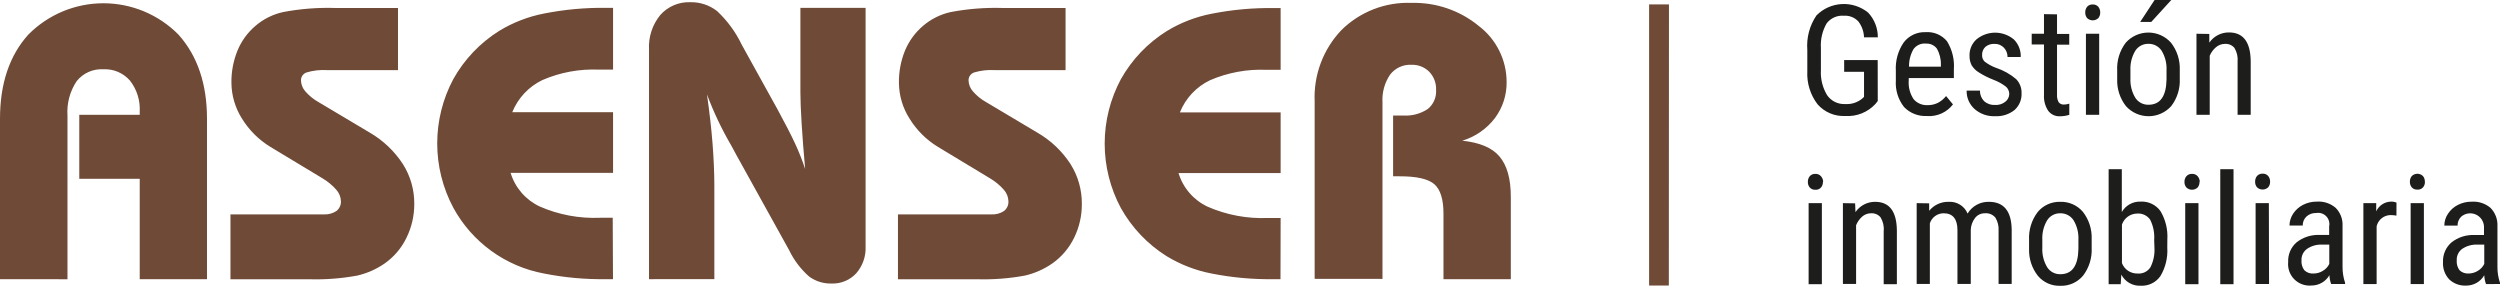 <svg width="357" height="41" viewBox="0 0 357 41" fill="none" xmlns="http://www.w3.org/2000/svg">
<path d="M0 39.866V16.977C0 11.945 1.347 7.935 4.04 4.946C5.442 3.527 7.112 2.4 8.953 1.63C10.794 0.861 12.77 0.465 14.765 0.465C16.76 0.465 18.736 0.861 20.577 1.63C22.418 2.4 24.088 3.527 25.49 4.946C28.203 7.981 29.559 11.991 29.559 16.977V39.866H19.953V25.53H11.321V16.396H19.953V15.933C20.038 14.334 19.541 12.759 18.553 11.499C18.085 10.965 17.503 10.543 16.85 10.265C16.197 9.987 15.489 9.86 14.78 9.893C14.054 9.847 13.328 9.976 12.663 10.269C11.998 10.563 11.413 11.011 10.957 11.578C9.983 13.028 9.518 14.761 9.636 16.504V39.876L0 39.866ZM32.91 39.866V30.614H46.241C46.878 30.652 47.511 30.483 48.044 30.131C48.256 29.965 48.425 29.75 48.537 29.505C48.648 29.26 48.699 28.991 48.684 28.722C48.663 28.124 48.433 27.552 48.034 27.106C47.467 26.461 46.802 25.909 46.064 25.47L38.615 20.977C36.961 19.971 35.57 18.586 34.555 16.938C33.586 15.41 33.064 13.642 33.047 11.834C33.024 10.254 33.319 8.686 33.915 7.222C34.474 5.859 35.353 4.649 36.476 3.695C37.608 2.724 38.962 2.047 40.418 1.724C42.904 1.251 45.436 1.056 47.965 1.143H56.833V10.011H46.684C45.703 9.952 44.72 10.066 43.778 10.346C43.538 10.426 43.331 10.582 43.187 10.79C43.043 10.998 42.971 11.246 42.98 11.499C43 12.071 43.219 12.618 43.6 13.046C44.145 13.673 44.795 14.2 45.522 14.602L52.803 18.938C54.71 20.044 56.331 21.583 57.533 23.431C58.606 25.121 59.17 27.084 59.158 29.087C59.171 30.774 58.79 32.44 58.045 33.954C57.341 35.41 56.28 36.664 54.961 37.6C53.771 38.431 52.433 39.026 51.02 39.353C48.746 39.772 46.434 39.947 44.123 39.876H32.91V39.866ZM87.535 39.866H86.55C83.574 39.907 80.602 39.636 77.682 39.058C74.962 38.553 72.388 37.449 70.149 35.825C67.909 34.2 66.06 32.097 64.735 29.668C63.225 26.841 62.435 23.685 62.435 20.48C62.435 17.275 63.225 14.119 64.735 11.292C66.309 8.475 68.57 6.102 71.307 4.395C73.273 3.202 75.435 2.368 77.692 1.931C80.612 1.353 83.584 1.082 86.56 1.123H87.545V9.942H86.747H85.545C82.771 9.82 80.005 10.328 77.456 11.43C75.499 12.371 73.963 14.008 73.15 16.021H87.545V24.682H72.913C73.231 25.732 73.767 26.702 74.485 27.53C75.203 28.359 76.088 29.027 77.081 29.491C79.789 30.674 82.731 31.223 85.683 31.097H86.806H87.496L87.535 39.866ZM92.679 39.866V7.075C92.582 5.29 93.154 3.533 94.285 2.148C94.819 1.543 95.48 1.065 96.221 0.748C96.963 0.431 97.765 0.283 98.571 0.315C99.953 0.282 101.303 0.728 102.394 1.577C103.864 2.951 105.064 4.588 105.931 6.405L111.025 15.607C112.09 17.578 112.917 19.164 113.528 20.475C114.079 21.665 114.563 22.886 114.977 24.13C114.76 21.746 114.592 19.598 114.474 17.667C114.356 15.736 114.297 14.258 114.297 13.223V1.123H123.608V35.215C123.666 36.611 123.186 37.976 122.268 39.028C121.819 39.513 121.27 39.895 120.66 40.146C120.049 40.398 119.391 40.514 118.731 40.487C117.593 40.517 116.478 40.171 115.558 39.501C114.363 38.455 113.391 37.178 112.701 35.747L105.153 22.13L104.424 20.78C103.061 18.45 101.901 16.008 100.956 13.479C101.323 16.061 101.589 18.409 101.754 20.524C101.918 22.639 102.003 24.63 102.01 26.495V39.856L92.679 39.866ZM128.229 39.866V30.614H141.57C142.208 30.652 142.84 30.483 143.373 30.131C143.584 29.965 143.752 29.749 143.862 29.504C143.972 29.259 144.02 28.99 144.004 28.722C143.983 28.124 143.753 27.552 143.354 27.106C142.789 26.459 142.124 25.906 141.383 25.47L133.944 20.977C132.288 19.974 130.896 18.588 129.884 16.938C128.909 15.413 128.383 13.644 128.367 11.834C128.344 10.254 128.638 8.686 129.234 7.222C129.801 5.86 130.682 4.651 131.806 3.695C132.938 2.725 134.292 2.048 135.747 1.724C138.234 1.251 140.765 1.056 143.295 1.143H152.162V10.011H142.014C141.033 9.953 140.049 10.066 139.107 10.346C138.868 10.426 138.66 10.582 138.517 10.79C138.373 10.998 138.3 11.246 138.309 11.499C138.329 12.071 138.549 12.618 138.93 13.046C139.474 13.673 140.125 14.2 140.851 14.602L148.133 18.938C150.045 20.041 151.669 21.58 152.872 23.431C153.938 25.124 154.498 27.086 154.488 29.087C154.504 30.773 154.126 32.44 153.384 33.954C152.677 35.408 151.617 36.661 150.3 37.6C149.111 38.431 147.773 39.027 146.359 39.353C144.085 39.772 141.773 39.947 139.462 39.876H128.229V39.866ZM182.855 39.866H181.87C178.894 39.908 175.921 39.637 173.002 39.058C170.745 38.621 168.583 37.787 166.617 36.595C163.882 34.887 161.625 32.514 160.055 29.698C158.541 26.871 157.749 23.715 157.749 20.509C157.749 17.303 158.541 14.147 160.055 11.321C161.632 8.504 163.896 6.131 166.637 4.424C168.602 3.231 170.764 2.397 173.022 1.961C175.941 1.382 178.913 1.111 181.889 1.153H182.875V9.971H182.077H180.875C178.1 9.849 175.334 10.358 172.785 11.459C170.828 12.398 169.295 14.036 168.489 16.051H182.875V24.712H168.292C168.61 25.761 169.146 26.732 169.864 27.56C170.582 28.389 171.466 29.056 172.46 29.52C175.168 30.703 178.11 31.253 181.062 31.126H182.185H182.875L182.855 39.866ZM187.732 39.817V14.484C187.651 12.616 187.948 10.751 188.605 9C189.262 7.25 190.265 5.65 191.555 4.296C192.871 2.995 194.441 1.979 196.167 1.311C197.892 0.643 199.737 0.338 201.586 0.414C205.087 0.324 208.503 1.503 211.203 3.734C212.424 4.668 213.414 5.87 214.097 7.247C214.781 8.623 215.139 10.139 215.144 11.676C215.178 13.545 214.588 15.372 213.469 16.869C212.296 18.405 210.669 19.533 208.818 20.091C211.291 20.357 213.055 21.076 214.129 22.347C215.203 23.618 215.745 25.51 215.745 28.121V39.866H206.128V30.505C206.128 28.469 205.695 27.07 204.828 26.308C203.961 25.546 202.292 25.168 199.822 25.175H198.935V16.494H200.364C201.607 16.58 202.843 16.254 203.882 15.568C204.285 15.242 204.603 14.824 204.811 14.349C205.018 13.874 205.109 13.356 205.074 12.839C205.093 12.361 205.016 11.884 204.847 11.438C204.678 10.991 204.42 10.582 204.089 10.238C203.756 9.909 203.36 9.653 202.924 9.483C202.489 9.314 202.023 9.235 201.556 9.252C200.971 9.222 200.387 9.334 199.855 9.58C199.323 9.825 198.859 10.196 198.502 10.661C197.718 11.821 197.338 13.205 197.418 14.602V39.827L187.732 39.817Z" fill="#6F4A37"/>
<path d="M238.309 40.772H235.491V0.631H238.328L238.309 40.772Z" fill="#6F4A37"/>
<path d="M268.144 14.425L267.809 14.849C267.263 15.438 266.592 15.898 265.845 16.195C265.099 16.491 264.295 16.617 263.493 16.563C262.754 16.6 262.015 16.469 261.333 16.181C260.65 15.893 260.042 15.454 259.552 14.898C258.517 13.549 257.997 11.876 258.084 10.178V7.124C257.948 5.38 258.41 3.643 259.394 2.197C260.357 1.228 261.645 0.652 263.009 0.579C264.372 0.506 265.714 0.942 266.774 1.803C267.669 2.759 268.163 4.022 268.154 5.331H266.183C266.157 4.509 265.874 3.717 265.375 3.064C265.113 2.78 264.789 2.559 264.429 2.418C264.069 2.276 263.682 2.218 263.296 2.247C262.828 2.208 262.358 2.287 261.929 2.478C261.5 2.67 261.127 2.966 260.843 3.34C260.233 4.401 259.948 5.617 260.025 6.838V10.001C259.949 11.266 260.262 12.525 260.922 13.607C261.209 14.016 261.596 14.346 262.046 14.565C262.496 14.784 262.994 14.885 263.493 14.859C264.362 14.918 265.221 14.647 265.898 14.1L266.183 13.834V10.257H263.346V8.582H268.134L268.144 14.425ZM275.209 16.563C274.597 16.603 273.984 16.509 273.412 16.288C272.84 16.067 272.324 15.724 271.898 15.282C271.056 14.211 270.639 12.868 270.726 11.508V10.109C270.642 8.672 271.037 7.248 271.849 6.06C272.215 5.579 272.692 5.194 273.24 4.939C273.787 4.683 274.388 4.564 274.992 4.592C275.564 4.551 276.137 4.646 276.665 4.871C277.193 5.095 277.659 5.442 278.027 5.882C278.773 7.084 279.118 8.492 279.012 9.902V11.144H272.568V11.469C272.488 12.422 272.735 13.374 273.268 14.169C273.511 14.449 273.815 14.671 274.156 14.817C274.498 14.964 274.867 15.032 275.238 15.016C275.746 15.026 276.248 14.918 276.706 14.701C277.169 14.461 277.576 14.125 277.899 13.716L278.884 14.908C278.455 15.466 277.896 15.909 277.255 16.2C276.614 16.49 275.911 16.619 275.209 16.573V16.563ZM274.992 6.217C274.657 6.191 274.322 6.25 274.016 6.39C273.711 6.53 273.447 6.745 273.248 7.015C272.812 7.776 272.59 8.641 272.608 9.518H277.16V9.262C277.185 8.441 276.98 7.628 276.569 6.917C276.383 6.681 276.142 6.495 275.867 6.374C275.592 6.254 275.291 6.203 274.992 6.227V6.217ZM286.924 13.44C286.926 13.241 286.885 13.045 286.805 12.863C286.725 12.681 286.608 12.519 286.461 12.385C285.923 11.97 285.325 11.638 284.688 11.4C283.937 11.112 283.217 10.749 282.54 10.316C282.141 10.066 281.804 9.729 281.554 9.331C281.341 8.91 281.236 8.443 281.249 7.971C281.232 7.532 281.312 7.095 281.482 6.69C281.652 6.285 281.909 5.922 282.234 5.626C282.985 5.005 283.929 4.664 284.904 4.664C285.879 4.664 286.824 5.005 287.574 5.626C287.905 5.953 288.163 6.345 288.333 6.778C288.503 7.211 288.58 7.674 288.56 8.139H286.678C286.683 7.644 286.496 7.167 286.156 6.809C285.985 6.629 285.778 6.488 285.549 6.394C285.32 6.301 285.073 6.257 284.825 6.267C284.351 6.236 283.882 6.388 283.515 6.69C283.358 6.839 283.234 7.02 283.153 7.22C283.071 7.421 283.033 7.637 283.042 7.853C283.034 8.023 283.06 8.192 283.119 8.352C283.178 8.511 283.27 8.656 283.387 8.779C283.891 9.169 284.453 9.478 285.052 9.696C286.104 10.043 287.078 10.591 287.919 11.311C288.17 11.574 288.365 11.883 288.495 12.221C288.626 12.559 288.688 12.92 288.678 13.282C288.703 13.732 288.627 14.182 288.457 14.6C288.287 15.017 288.025 15.392 287.693 15.696C286.908 16.326 285.919 16.645 284.914 16.593C283.831 16.647 282.77 16.276 281.958 15.558C281.593 15.228 281.303 14.823 281.109 14.371C280.915 13.918 280.822 13.429 280.835 12.937H282.737C282.73 13.215 282.779 13.492 282.881 13.75C282.982 14.009 283.134 14.245 283.328 14.445C283.539 14.633 283.785 14.778 284.052 14.871C284.319 14.964 284.602 15.003 284.885 14.987C285.396 15.023 285.904 14.873 286.313 14.563C286.495 14.436 286.644 14.268 286.75 14.073C286.856 13.878 286.916 13.661 286.924 13.44ZM293.743 2.049V4.848H295.487V6.375H293.743V13.538C293.72 13.901 293.799 14.262 293.969 14.583C294.056 14.702 294.173 14.797 294.308 14.857C294.442 14.918 294.591 14.942 294.738 14.928C294.996 14.928 295.252 14.884 295.496 14.8V16.396C295.07 16.533 294.624 16.603 294.176 16.603C293.848 16.622 293.52 16.56 293.222 16.42C292.925 16.281 292.667 16.069 292.472 15.805C292.039 15.134 291.832 14.344 291.88 13.548V6.345H290.126V4.818H291.88V2.02L293.743 2.049ZM299.911 1.783C299.919 2.073 299.825 2.355 299.645 2.582C299.429 2.79 299.141 2.907 298.842 2.907C298.542 2.907 298.254 2.79 298.039 2.582C297.858 2.355 297.764 2.073 297.773 1.783C297.764 1.488 297.858 1.199 298.039 0.966C298.138 0.855 298.262 0.768 298.4 0.711C298.538 0.655 298.688 0.631 298.837 0.64C298.988 0.63 299.14 0.655 299.28 0.713C299.42 0.772 299.545 0.861 299.645 0.975C299.818 1.198 299.911 1.472 299.911 1.754V1.783ZM299.763 16.396H297.871V4.818H299.763V16.396ZM302.335 10.09C302.257 8.657 302.69 7.243 303.556 6.099C303.962 5.643 304.46 5.278 305.017 5.028C305.574 4.778 306.178 4.649 306.788 4.649C307.399 4.649 308.002 4.778 308.559 5.028C309.116 5.278 309.614 5.643 310.02 6.099C310.883 7.208 311.326 8.587 311.271 9.991V11.213C311.345 12.63 310.911 14.027 310.05 15.154C309.642 15.608 309.144 15.97 308.587 16.218C308.03 16.467 307.427 16.595 306.818 16.595C306.208 16.595 305.605 16.467 305.049 16.218C304.492 15.97 303.993 15.608 303.586 15.154C302.73 14.06 302.287 12.7 302.335 11.311V10.09ZM304.226 11.174C304.175 12.155 304.419 13.13 304.926 13.972C305.129 14.283 305.409 14.537 305.739 14.71C306.068 14.882 306.436 14.967 306.808 14.957C308.476 14.957 309.334 13.755 309.38 11.351V10.05C309.433 9.065 309.189 8.087 308.68 7.242C308.474 6.931 308.192 6.678 307.861 6.506C307.53 6.333 307.161 6.248 306.788 6.257C306.419 6.248 306.055 6.334 305.729 6.507C305.403 6.679 305.126 6.932 304.926 7.242C304.421 8.081 304.177 9.052 304.226 10.03V11.174ZM307.675 0H310.059L307.202 3.133H305.616L307.675 0ZM315.489 4.848V6.089C315.801 5.635 316.221 5.264 316.711 5.01C317.2 4.756 317.745 4.626 318.297 4.631C320.333 4.631 321.368 5.994 321.4 8.72V16.396H319.528V8.809C319.593 8.12 319.434 7.429 319.075 6.838C318.91 6.642 318.7 6.489 318.464 6.389C318.227 6.29 317.971 6.248 317.715 6.267C317.249 6.269 316.799 6.437 316.444 6.74C316.054 7.072 315.747 7.49 315.548 7.961V16.396H313.656V4.818L315.489 4.848ZM260.311 25.973C260.323 26.263 260.228 26.547 260.045 26.771C259.943 26.885 259.816 26.974 259.674 27.03C259.532 27.087 259.379 27.109 259.227 27.096C259.078 27.106 258.929 27.082 258.79 27.026C258.652 26.969 258.529 26.882 258.429 26.771C258.245 26.547 258.151 26.263 258.163 25.973C258.154 25.681 258.248 25.395 258.429 25.165C258.528 25.052 258.651 24.963 258.789 24.905C258.927 24.847 259.077 24.821 259.227 24.83C259.378 24.82 259.53 24.845 259.67 24.903C259.81 24.961 259.935 25.051 260.035 25.165C260.225 25.381 260.336 25.656 260.35 25.943L260.311 25.973ZM260.163 40.585H258.271V29.008H260.163V40.585ZM264.912 29.037L264.961 30.289C265.273 29.832 265.693 29.46 266.182 29.204C266.672 28.948 267.217 28.816 267.77 28.82C269.809 28.82 270.844 30.19 270.873 32.91V40.585H268.991V32.998C269.062 32.309 268.902 31.617 268.538 31.028C268.372 30.833 268.163 30.679 267.926 30.58C267.69 30.481 267.434 30.438 267.178 30.456C266.715 30.456 266.266 30.624 265.917 30.929C265.538 31.268 265.242 31.69 265.05 32.161V40.546H263.168V29.008L264.912 29.037ZM275.485 29.037V30.101C275.82 29.688 276.246 29.358 276.73 29.136C277.213 28.914 277.741 28.806 278.273 28.82C278.841 28.785 279.407 28.926 279.891 29.227C280.375 29.527 280.753 29.97 280.973 30.496C281.285 29.973 281.731 29.542 282.264 29.248C282.797 28.953 283.399 28.806 284.008 28.82C286.136 28.82 287.223 30.134 287.269 32.762V40.546H285.397V32.949C285.442 32.293 285.284 31.639 284.944 31.077C284.761 30.857 284.527 30.685 284.263 30.577C283.998 30.469 283.711 30.427 283.426 30.456C283.159 30.451 282.893 30.51 282.652 30.626C282.411 30.742 282.2 30.914 282.037 31.126C281.664 31.611 281.45 32.2 281.426 32.811V40.546H279.524V32.86C279.524 31.264 278.854 30.456 277.554 30.456C277.115 30.455 276.687 30.593 276.333 30.852C275.978 31.111 275.716 31.476 275.583 31.895V40.546H273.701V29.008L275.485 29.037ZM289.752 34.279C289.677 32.847 290.109 31.433 290.974 30.289C291.364 29.812 291.858 29.432 292.419 29.177C292.979 28.923 293.59 28.801 294.206 28.82C294.817 28.8 295.425 28.918 295.985 29.166C296.544 29.413 297.041 29.784 297.438 30.249C298.311 31.372 298.755 32.77 298.689 34.191V35.403C298.761 36.818 298.331 38.213 297.477 39.344C297.083 39.821 296.586 40.202 296.022 40.456C295.458 40.711 294.844 40.832 294.225 40.812C293.617 40.836 293.012 40.721 292.455 40.475C291.898 40.229 291.405 39.859 291.013 39.393C290.154 38.3 289.708 36.94 289.752 35.55V34.279ZM291.644 35.363C291.591 36.348 291.834 37.326 292.343 38.171C292.546 38.483 292.826 38.738 293.155 38.91C293.485 39.083 293.854 39.168 294.225 39.157C295.894 39.157 296.751 37.954 296.797 35.55V34.25C296.85 33.265 296.607 32.286 296.098 31.442C295.891 31.131 295.609 30.877 295.279 30.705C294.948 30.533 294.579 30.447 294.206 30.456C293.837 30.448 293.472 30.534 293.146 30.706C292.82 30.879 292.544 31.132 292.343 31.442C291.836 32.283 291.593 33.258 291.644 34.24V35.363ZM309.488 35.363C309.578 36.788 309.235 38.207 308.503 39.432C308.188 39.881 307.764 40.242 307.271 40.481C306.778 40.721 306.232 40.831 305.685 40.802C305.121 40.828 304.562 40.693 304.073 40.412C303.585 40.131 303.186 39.716 302.926 39.216L302.837 40.585H301.113V24.16H302.995V30.279C303.262 29.811 303.652 29.425 304.123 29.163C304.593 28.901 305.126 28.772 305.665 28.791C306.215 28.757 306.765 28.863 307.263 29.099C307.761 29.335 308.191 29.694 308.512 30.141C309.241 31.361 309.585 32.772 309.498 34.191L309.488 35.363ZM307.616 34.279C307.692 33.276 307.494 32.272 307.044 31.372C306.839 31.077 306.56 30.841 306.235 30.687C305.91 30.533 305.55 30.467 305.192 30.496C304.71 30.499 304.241 30.653 303.851 30.936C303.461 31.218 303.168 31.615 303.014 32.072V37.57C303.186 38.02 303.494 38.405 303.895 38.672C304.296 38.938 304.77 39.073 305.251 39.058C305.609 39.09 305.969 39.023 306.293 38.865C306.616 38.707 306.889 38.464 307.084 38.161C307.516 37.298 307.713 36.337 307.655 35.373L307.616 34.279ZM314.089 25.973C314.102 26.263 314.007 26.547 313.823 26.771C313.608 26.98 313.32 27.097 313.02 27.097C312.72 27.097 312.432 26.98 312.217 26.771C312.027 26.55 311.928 26.265 311.941 25.973C311.931 25.679 312.03 25.392 312.217 25.165C312.316 25.052 312.439 24.963 312.578 24.905C312.716 24.847 312.866 24.821 313.015 24.83C313.167 24.82 313.318 24.845 313.459 24.903C313.599 24.961 313.724 25.051 313.823 25.165C314.011 25.382 314.118 25.657 314.129 25.943L314.089 25.973ZM313.942 40.585H312.05V29.008H313.942V40.585ZM318.947 40.585H317.055V24.16H318.947V40.585ZM324.169 25.943C324.181 26.233 324.087 26.517 323.903 26.741C323.688 26.95 323.4 27.067 323.1 27.067C322.8 27.067 322.512 26.95 322.297 26.741C322.114 26.517 322.019 26.233 322.031 25.943C322.022 25.651 322.116 25.365 322.297 25.135C322.396 25.023 322.519 24.934 322.657 24.876C322.796 24.818 322.945 24.792 323.095 24.8C323.247 24.79 323.398 24.815 323.538 24.873C323.679 24.931 323.803 25.021 323.903 25.135C324.083 25.366 324.177 25.651 324.169 25.943ZM324.021 40.556H322.1V29.008H323.992L324.021 40.556ZM332.889 40.556C332.739 40.151 332.656 39.725 332.643 39.294C332.383 39.744 332.01 40.117 331.56 40.377C331.11 40.636 330.6 40.773 330.081 40.772C329.631 40.814 329.177 40.755 328.752 40.601C328.327 40.446 327.941 40.199 327.623 39.878C327.305 39.557 327.061 39.169 326.911 38.743C326.76 38.317 326.705 37.862 326.751 37.413C326.726 36.886 326.82 36.361 327.027 35.877C327.233 35.392 327.546 34.961 327.943 34.614C328.873 33.876 330.038 33.498 331.224 33.55H332.603V32.328C332.657 32.071 332.648 31.805 332.575 31.552C332.502 31.3 332.368 31.069 332.185 30.88C332.002 30.692 331.776 30.551 331.526 30.47C331.276 30.389 331.01 30.371 330.751 30.417C330.24 30.398 329.742 30.578 329.362 30.919C329.188 31.085 329.05 31.286 328.958 31.508C328.867 31.73 328.823 31.97 328.83 32.21H326.938C326.944 31.606 327.125 31.018 327.46 30.515C327.813 29.98 328.299 29.546 328.869 29.254C329.479 28.944 330.155 28.785 330.84 28.791C331.818 28.721 332.785 29.04 333.53 29.678C333.863 30.012 334.124 30.413 334.293 30.855C334.463 31.296 334.538 31.767 334.515 32.24V38.073C334.507 38.859 334.63 39.642 334.88 40.388V40.556H332.889ZM330.387 39.058C330.854 39.057 331.312 38.924 331.707 38.674C332.104 38.444 332.423 38.101 332.623 37.688V34.929H331.559C330.806 34.902 330.064 35.116 329.441 35.54C329.185 35.725 328.979 35.97 328.841 36.254C328.703 36.538 328.639 36.851 328.652 37.166C328.61 37.672 328.754 38.177 329.056 38.585C329.231 38.755 329.44 38.886 329.669 38.968C329.899 39.049 330.144 39.08 330.387 39.058ZM342.21 30.791C341.928 30.739 341.641 30.712 341.353 30.712C340.894 30.722 340.451 30.884 340.095 31.173C339.738 31.462 339.487 31.862 339.382 32.309V40.566H337.491V29.008H339.323V30.18C339.51 29.767 339.812 29.416 340.193 29.17C340.574 28.924 341.018 28.792 341.471 28.791C341.729 28.782 341.985 28.832 342.22 28.939L342.21 30.791ZM346.28 25.953C346.292 26.243 346.197 26.527 346.014 26.751C345.912 26.865 345.785 26.954 345.643 27.01C345.501 27.067 345.348 27.089 345.196 27.076C345.047 27.086 344.898 27.062 344.759 27.006C344.621 26.95 344.497 26.863 344.398 26.751C344.214 26.527 344.12 26.243 344.132 25.953C344.122 25.661 344.217 25.375 344.398 25.145C344.503 25.04 344.628 24.956 344.766 24.898C344.904 24.841 345.051 24.812 345.201 24.812C345.35 24.812 345.498 24.841 345.636 24.898C345.773 24.956 345.898 25.04 346.004 25.145C346.184 25.372 346.278 25.654 346.27 25.943L346.28 25.953ZM346.132 40.566H344.24V29.008H346.132V40.566ZM355 40.566C354.855 40.16 354.772 39.735 354.753 39.304C354.494 39.754 354.12 40.127 353.671 40.387C353.221 40.646 352.711 40.783 352.192 40.782C351.745 40.809 351.298 40.744 350.878 40.591C350.458 40.439 350.073 40.202 349.748 39.895C349.44 39.565 349.202 39.176 349.05 38.75C348.897 38.325 348.833 37.873 348.861 37.422C348.838 36.896 348.935 36.37 349.143 35.886C349.351 35.401 349.666 34.97 350.063 34.624C350.99 33.888 352.152 33.51 353.335 33.56H354.714V32.338C354.696 31.971 354.576 31.616 354.367 31.313C354.158 31.011 353.868 30.772 353.531 30.626C353.194 30.479 352.822 30.43 352.458 30.483C352.095 30.537 351.753 30.692 351.472 30.929C351.298 31.095 351.161 31.296 351.069 31.518C350.977 31.74 350.933 31.979 350.94 32.22H349.048C349.05 31.616 349.232 31.025 349.571 30.525C349.921 29.988 350.407 29.553 350.98 29.264C351.589 28.953 352.266 28.794 352.95 28.801C353.932 28.732 354.901 29.051 355.65 29.688C355.98 30.025 356.237 30.426 356.407 30.867C356.576 31.307 356.654 31.778 356.635 32.249V38.073C356.623 38.86 356.746 39.643 357 40.388V40.556L355 40.566ZM352.517 39.058C352.984 39.055 353.441 38.922 353.837 38.674C354.231 38.441 354.55 38.099 354.753 37.688V34.929H353.729C352.973 34.904 352.228 35.117 351.6 35.54C351.346 35.725 351.141 35.971 351.005 36.255C350.869 36.538 350.806 36.852 350.822 37.166C350.777 37.671 350.917 38.176 351.216 38.585C351.388 38.749 351.593 38.876 351.817 38.958C352.041 39.039 352.279 39.073 352.517 39.058Z" fill="#1D1D1B"/>
</svg>
